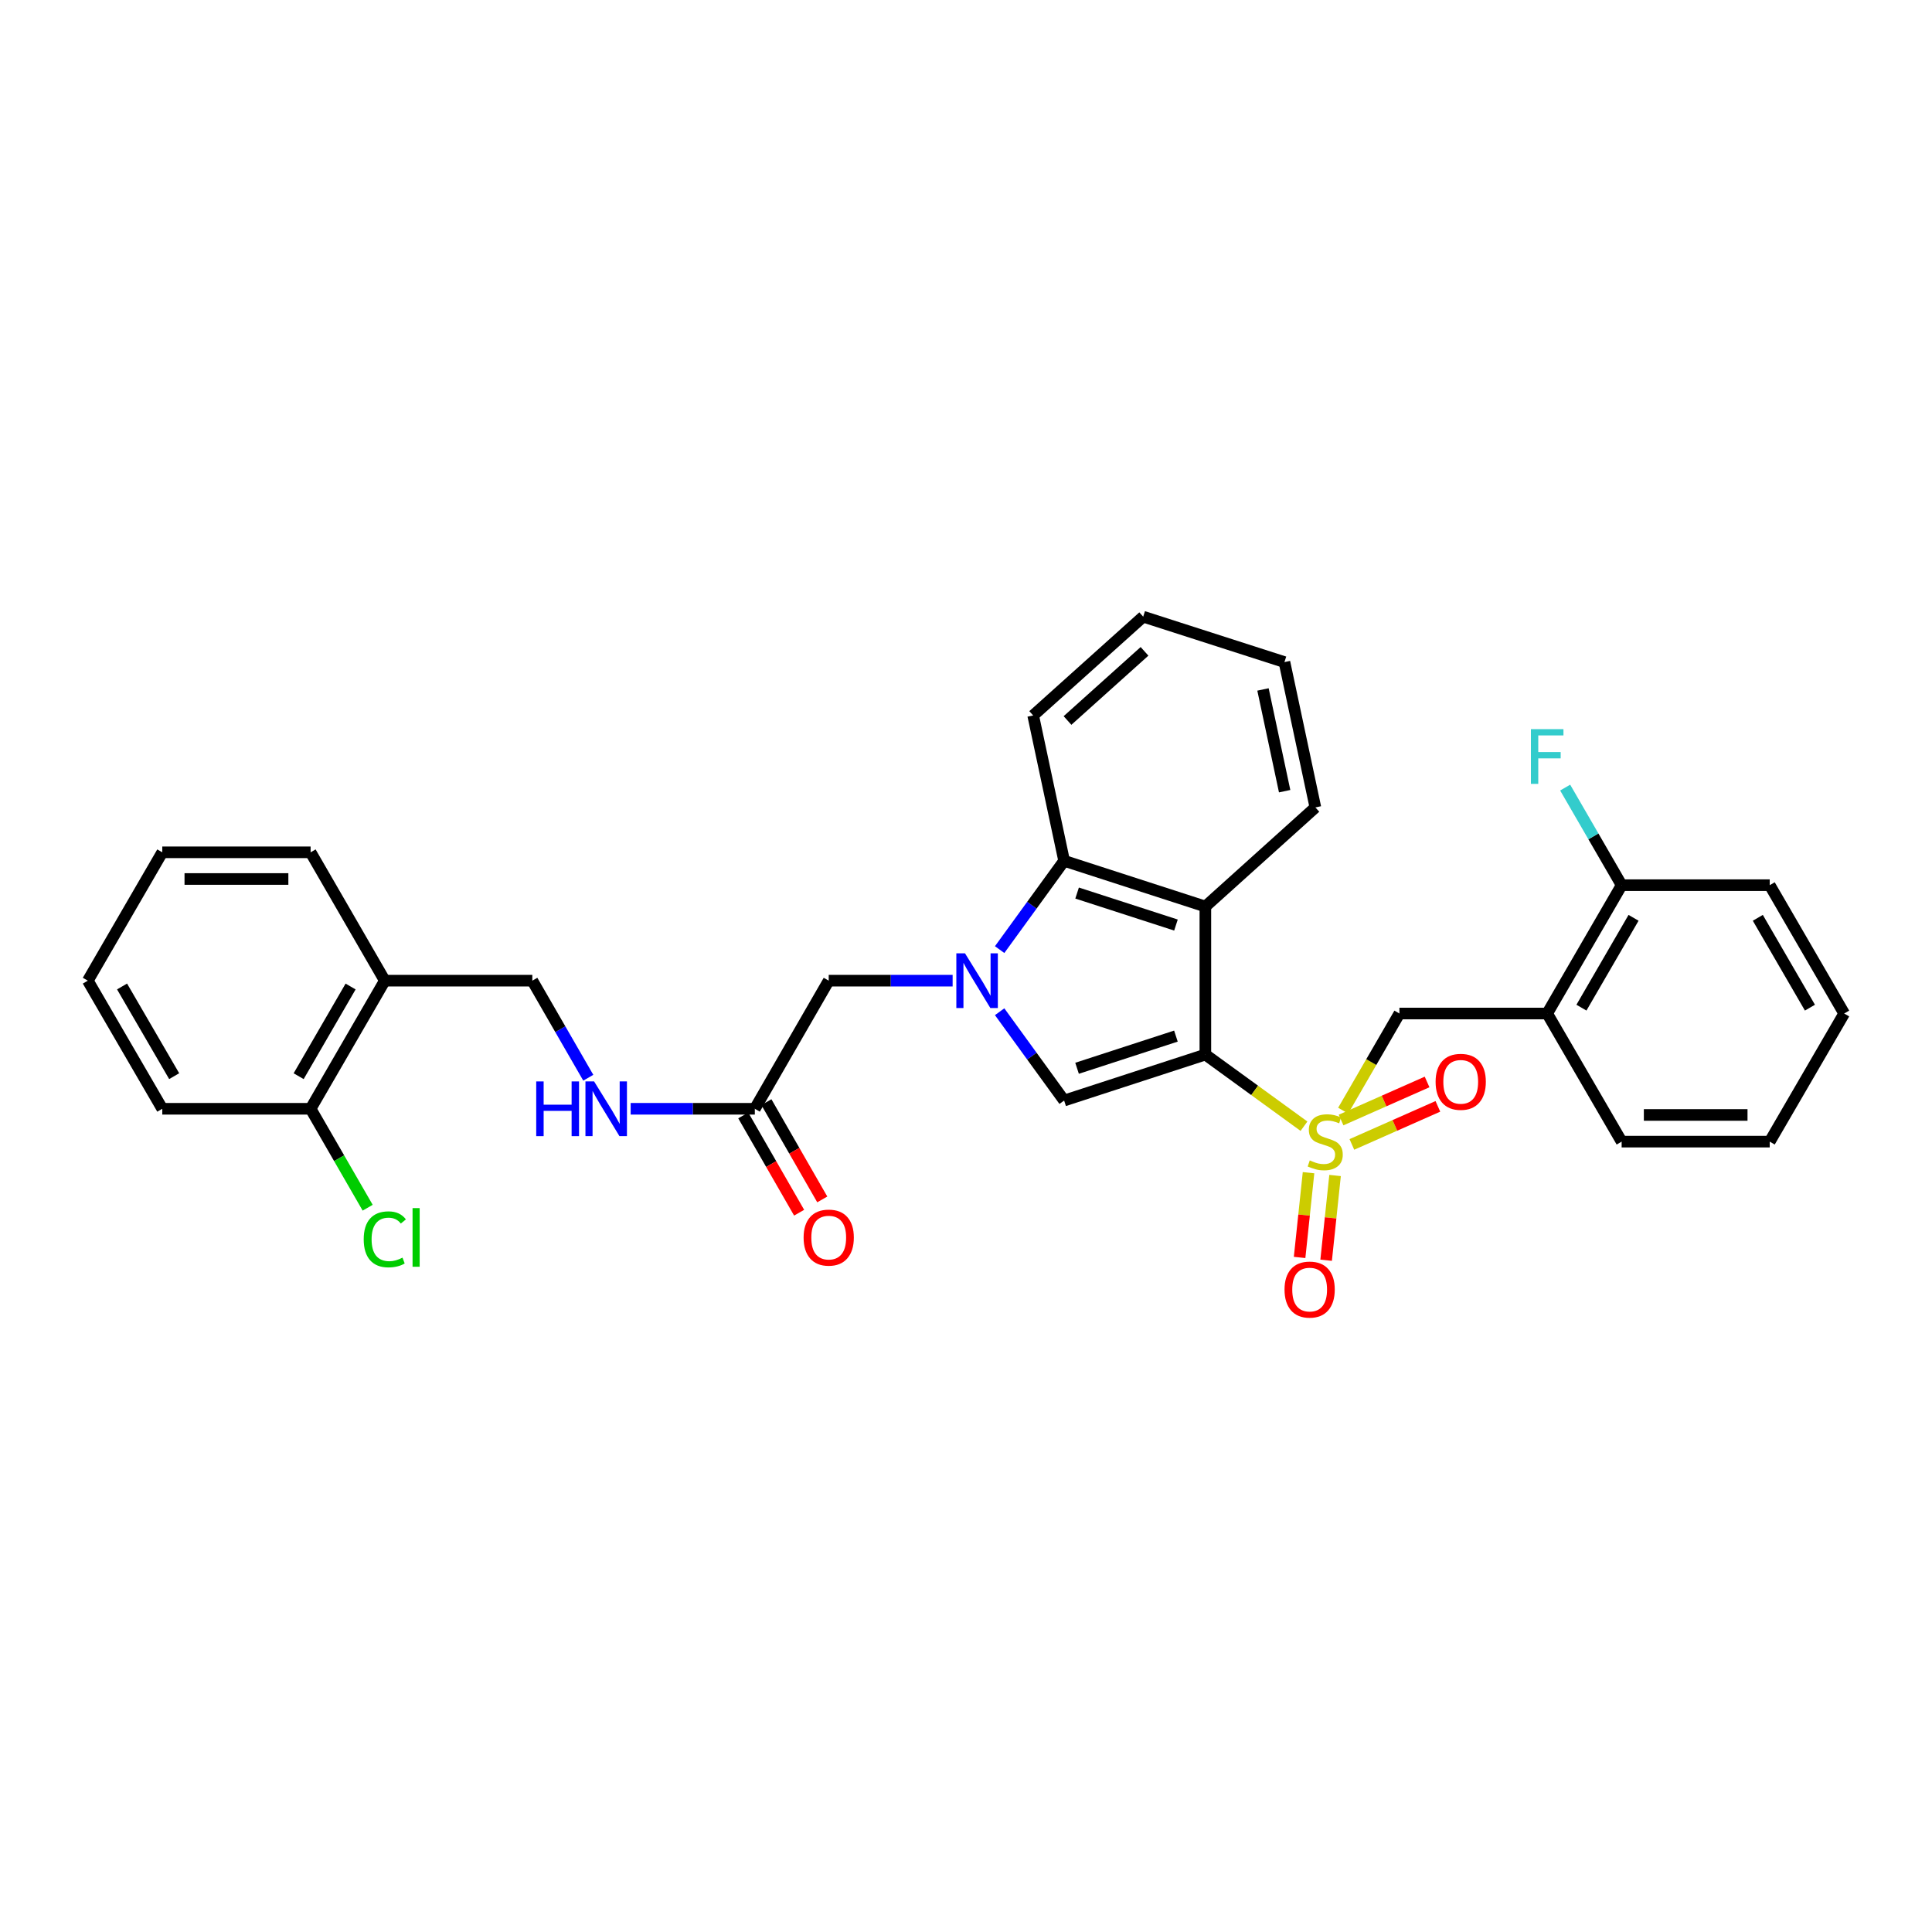 <?xml version='1.0' encoding='iso-8859-1'?>
<svg version='1.1' baseProfile='full'
              xmlns='http://www.w3.org/2000/svg'
                      xmlns:rdkit='http://www.rdkit.org/xml'
                      xmlns:xlink='http://www.w3.org/1999/xlink'
                  xml:space='preserve'
width='1000px' height='1000px' viewBox='0 0 1000 1000'>
<!-- END OF HEADER -->
<rect style='opacity:1.0;fill:#FFFFFF;stroke:none' width='1000' height='1000' x='0' y='0'> </rect>
<path class='bond-0' d='M 623.894,545.847 L 649.416,564.384' style='fill:none;fill-rule:evenodd;stroke:#000000;stroke-width:6px;stroke-linecap:butt;stroke-linejoin:miter;stroke-opacity:1' />
<path class='bond-0' d='M 649.416,564.384 L 674.937,582.92' style='fill:none;fill-rule:evenodd;stroke:#CCCC00;stroke-width:6px;stroke-linecap:butt;stroke-linejoin:miter;stroke-opacity:1' />
<path class='bond-2' d='M 623.894,545.847 L 550.791,569.639' style='fill:none;fill-rule:evenodd;stroke:#000000;stroke-width:6px;stroke-linecap:butt;stroke-linejoin:miter;stroke-opacity:1' />
<path class='bond-2' d='M 608.655,536.284 L 557.483,552.938' style='fill:none;fill-rule:evenodd;stroke:#000000;stroke-width:6px;stroke-linecap:butt;stroke-linejoin:miter;stroke-opacity:1' />
<path class='bond-3' d='M 623.894,545.847 L 623.894,469.215' style='fill:none;fill-rule:evenodd;stroke:#000000;stroke-width:6px;stroke-linecap:butt;stroke-linejoin:miter;stroke-opacity:1' />
<path class='bond-5' d='M 695.22,574.872 L 709.777,549.733' style='fill:none;fill-rule:evenodd;stroke:#CCCC00;stroke-width:6px;stroke-linecap:butt;stroke-linejoin:miter;stroke-opacity:1' />
<path class='bond-5' d='M 709.777,549.733 L 724.334,524.594' style='fill:none;fill-rule:evenodd;stroke:#000000;stroke-width:6px;stroke-linecap:butt;stroke-linejoin:miter;stroke-opacity:1' />
<path class='bond-9' d='M 699.726,592.354 L 721.986,582.501' style='fill:none;fill-rule:evenodd;stroke:#CCCC00;stroke-width:6px;stroke-linecap:butt;stroke-linejoin:miter;stroke-opacity:1' />
<path class='bond-9' d='M 721.986,582.501 L 744.245,572.649' style='fill:none;fill-rule:evenodd;stroke:#FF0000;stroke-width:6px;stroke-linecap:butt;stroke-linejoin:miter;stroke-opacity:1' />
<path class='bond-9' d='M 694.136,579.725 L 716.396,569.873' style='fill:none;fill-rule:evenodd;stroke:#CCCC00;stroke-width:6px;stroke-linecap:butt;stroke-linejoin:miter;stroke-opacity:1' />
<path class='bond-9' d='M 716.396,569.873 L 738.656,560.02' style='fill:none;fill-rule:evenodd;stroke:#FF0000;stroke-width:6px;stroke-linecap:butt;stroke-linejoin:miter;stroke-opacity:1' />
<path class='bond-10' d='M 677.295,606.986 L 674.983,628.918' style='fill:none;fill-rule:evenodd;stroke:#CCCC00;stroke-width:6px;stroke-linecap:butt;stroke-linejoin:miter;stroke-opacity:1' />
<path class='bond-10' d='M 674.983,628.918 L 672.671,650.849' style='fill:none;fill-rule:evenodd;stroke:#FF0000;stroke-width:6px;stroke-linecap:butt;stroke-linejoin:miter;stroke-opacity:1' />
<path class='bond-10' d='M 691.029,608.434 L 688.717,630.366' style='fill:none;fill-rule:evenodd;stroke:#CCCC00;stroke-width:6px;stroke-linecap:butt;stroke-linejoin:miter;stroke-opacity:1' />
<path class='bond-10' d='M 688.717,630.366 L 686.405,652.297' style='fill:none;fill-rule:evenodd;stroke:#FF0000;stroke-width:6px;stroke-linecap:butt;stroke-linejoin:miter;stroke-opacity:1' />
<path class='bond-1' d='M 517.413,523.669 L 534.102,546.654' style='fill:none;fill-rule:evenodd;stroke:#0000FF;stroke-width:6px;stroke-linecap:butt;stroke-linejoin:miter;stroke-opacity:1' />
<path class='bond-1' d='M 534.102,546.654 L 550.791,569.639' style='fill:none;fill-rule:evenodd;stroke:#000000;stroke-width:6px;stroke-linecap:butt;stroke-linejoin:miter;stroke-opacity:1' />
<path class='bond-7' d='M 493.079,507.592 L 461.012,507.592' style='fill:none;fill-rule:evenodd;stroke:#0000FF;stroke-width:6px;stroke-linecap:butt;stroke-linejoin:miter;stroke-opacity:1' />
<path class='bond-7' d='M 461.012,507.592 L 428.946,507.592' style='fill:none;fill-rule:evenodd;stroke:#000000;stroke-width:6px;stroke-linecap:butt;stroke-linejoin:miter;stroke-opacity:1' />
<path class='bond-31' d='M 517.414,491.516 L 534.103,468.534' style='fill:none;fill-rule:evenodd;stroke:#0000FF;stroke-width:6px;stroke-linecap:butt;stroke-linejoin:miter;stroke-opacity:1' />
<path class='bond-31' d='M 534.103,468.534 L 550.791,445.553' style='fill:none;fill-rule:evenodd;stroke:#000000;stroke-width:6px;stroke-linecap:butt;stroke-linejoin:miter;stroke-opacity:1' />
<path class='bond-4' d='M 623.894,469.215 L 550.791,445.553' style='fill:none;fill-rule:evenodd;stroke:#000000;stroke-width:6px;stroke-linecap:butt;stroke-linejoin:miter;stroke-opacity:1' />
<path class='bond-4' d='M 608.676,478.805 L 557.504,462.242' style='fill:none;fill-rule:evenodd;stroke:#000000;stroke-width:6px;stroke-linecap:butt;stroke-linejoin:miter;stroke-opacity:1' />
<path class='bond-19' d='M 623.894,469.215 L 680.839,417.925' style='fill:none;fill-rule:evenodd;stroke:#000000;stroke-width:6px;stroke-linecap:butt;stroke-linejoin:miter;stroke-opacity:1' />
<path class='bond-20' d='M 550.791,445.553 L 534.771,370.325' style='fill:none;fill-rule:evenodd;stroke:#000000;stroke-width:6px;stroke-linecap:butt;stroke-linejoin:miter;stroke-opacity:1' />
<path class='bond-6' d='M 724.334,524.594 L 800.821,524.594' style='fill:none;fill-rule:evenodd;stroke:#000000;stroke-width:6px;stroke-linecap:butt;stroke-linejoin:miter;stroke-opacity:1' />
<path class='bond-13' d='M 800.821,524.594 L 839.359,458.167' style='fill:none;fill-rule:evenodd;stroke:#000000;stroke-width:6px;stroke-linecap:butt;stroke-linejoin:miter;stroke-opacity:1' />
<path class='bond-13' d='M 818.547,521.561 L 845.524,475.061' style='fill:none;fill-rule:evenodd;stroke:#000000;stroke-width:6px;stroke-linecap:butt;stroke-linejoin:miter;stroke-opacity:1' />
<path class='bond-21' d='M 800.821,524.594 L 839.359,590.907' style='fill:none;fill-rule:evenodd;stroke:#000000;stroke-width:6px;stroke-linecap:butt;stroke-linejoin:miter;stroke-opacity:1' />
<path class='bond-8' d='M 428.946,507.592 L 390.699,573.905' style='fill:none;fill-rule:evenodd;stroke:#000000;stroke-width:6px;stroke-linecap:butt;stroke-linejoin:miter;stroke-opacity:1' />
<path class='bond-12' d='M 390.699,573.905 L 358.564,573.905' style='fill:none;fill-rule:evenodd;stroke:#000000;stroke-width:6px;stroke-linecap:butt;stroke-linejoin:miter;stroke-opacity:1' />
<path class='bond-12' d='M 358.564,573.905 L 326.43,573.905' style='fill:none;fill-rule:evenodd;stroke:#0000FF;stroke-width:6px;stroke-linecap:butt;stroke-linejoin:miter;stroke-opacity:1' />
<path class='bond-16' d='M 384.711,577.344 L 399.17,602.519' style='fill:none;fill-rule:evenodd;stroke:#000000;stroke-width:6px;stroke-linecap:butt;stroke-linejoin:miter;stroke-opacity:1' />
<path class='bond-16' d='M 399.17,602.519 L 413.63,627.694' style='fill:none;fill-rule:evenodd;stroke:#FF0000;stroke-width:6px;stroke-linecap:butt;stroke-linejoin:miter;stroke-opacity:1' />
<path class='bond-16' d='M 396.686,570.466 L 411.146,595.641' style='fill:none;fill-rule:evenodd;stroke:#000000;stroke-width:6px;stroke-linecap:butt;stroke-linejoin:miter;stroke-opacity:1' />
<path class='bond-16' d='M 411.146,595.641 L 425.606,620.815' style='fill:none;fill-rule:evenodd;stroke:#FF0000;stroke-width:6px;stroke-linecap:butt;stroke-linejoin:miter;stroke-opacity:1' />
<path class='bond-11' d='M 199.179,507.592 L 275.528,507.592' style='fill:none;fill-rule:evenodd;stroke:#000000;stroke-width:6px;stroke-linecap:butt;stroke-linejoin:miter;stroke-opacity:1' />
<path class='bond-15' d='M 199.179,507.592 L 160.771,573.905' style='fill:none;fill-rule:evenodd;stroke:#000000;stroke-width:6px;stroke-linecap:butt;stroke-linejoin:miter;stroke-opacity:1' />
<path class='bond-15' d='M 181.468,510.618 L 154.582,557.036' style='fill:none;fill-rule:evenodd;stroke:#000000;stroke-width:6px;stroke-linecap:butt;stroke-linejoin:miter;stroke-opacity:1' />
<path class='bond-22' d='M 199.179,507.592 L 160.771,441.157' style='fill:none;fill-rule:evenodd;stroke:#000000;stroke-width:6px;stroke-linecap:butt;stroke-linejoin:miter;stroke-opacity:1' />
<path class='bond-14' d='M 304.498,557.831 L 290.013,532.712' style='fill:none;fill-rule:evenodd;stroke:#0000FF;stroke-width:6px;stroke-linecap:butt;stroke-linejoin:miter;stroke-opacity:1' />
<path class='bond-14' d='M 290.013,532.712 L 275.528,507.592' style='fill:none;fill-rule:evenodd;stroke:#000000;stroke-width:6px;stroke-linecap:butt;stroke-linejoin:miter;stroke-opacity:1' />
<path class='bond-17' d='M 839.359,458.167 L 824.744,432.91' style='fill:none;fill-rule:evenodd;stroke:#000000;stroke-width:6px;stroke-linecap:butt;stroke-linejoin:miter;stroke-opacity:1' />
<path class='bond-17' d='M 824.744,432.91 L 810.128,407.653' style='fill:none;fill-rule:evenodd;stroke:#33CCCC;stroke-width:6px;stroke-linecap:butt;stroke-linejoin:miter;stroke-opacity:1' />
<path class='bond-23' d='M 839.359,458.167 L 916.007,458.167' style='fill:none;fill-rule:evenodd;stroke:#000000;stroke-width:6px;stroke-linecap:butt;stroke-linejoin:miter;stroke-opacity:1' />
<path class='bond-18' d='M 160.771,573.905 L 175.539,599.509' style='fill:none;fill-rule:evenodd;stroke:#000000;stroke-width:6px;stroke-linecap:butt;stroke-linejoin:miter;stroke-opacity:1' />
<path class='bond-18' d='M 175.539,599.509 L 190.307,625.112' style='fill:none;fill-rule:evenodd;stroke:#00CC00;stroke-width:6px;stroke-linecap:butt;stroke-linejoin:miter;stroke-opacity:1' />
<path class='bond-24' d='M 160.771,573.905 L 83.993,573.905' style='fill:none;fill-rule:evenodd;stroke:#000000;stroke-width:6px;stroke-linecap:butt;stroke-linejoin:miter;stroke-opacity:1' />
<path class='bond-25' d='M 680.839,417.925 L 664.827,342.696' style='fill:none;fill-rule:evenodd;stroke:#000000;stroke-width:6px;stroke-linecap:butt;stroke-linejoin:miter;stroke-opacity:1' />
<path class='bond-25' d='M 664.93,409.516 L 653.721,356.856' style='fill:none;fill-rule:evenodd;stroke:#000000;stroke-width:6px;stroke-linecap:butt;stroke-linejoin:miter;stroke-opacity:1' />
<path class='bond-32' d='M 534.771,370.325 L 591.716,319.188' style='fill:none;fill-rule:evenodd;stroke:#000000;stroke-width:6px;stroke-linecap:butt;stroke-linejoin:miter;stroke-opacity:1' />
<path class='bond-32' d='M 552.54,372.93 L 592.402,337.134' style='fill:none;fill-rule:evenodd;stroke:#000000;stroke-width:6px;stroke-linecap:butt;stroke-linejoin:miter;stroke-opacity:1' />
<path class='bond-27' d='M 839.359,590.907 L 916.007,590.907' style='fill:none;fill-rule:evenodd;stroke:#000000;stroke-width:6px;stroke-linecap:butt;stroke-linejoin:miter;stroke-opacity:1' />
<path class='bond-27' d='M 850.856,577.097 L 904.51,577.097' style='fill:none;fill-rule:evenodd;stroke:#000000;stroke-width:6px;stroke-linecap:butt;stroke-linejoin:miter;stroke-opacity:1' />
<path class='bond-28' d='M 160.771,441.157 L 83.993,441.157' style='fill:none;fill-rule:evenodd;stroke:#000000;stroke-width:6px;stroke-linecap:butt;stroke-linejoin:miter;stroke-opacity:1' />
<path class='bond-28' d='M 149.254,454.967 L 95.51,454.967' style='fill:none;fill-rule:evenodd;stroke:#000000;stroke-width:6px;stroke-linecap:butt;stroke-linejoin:miter;stroke-opacity:1' />
<path class='bond-33' d='M 916.007,458.167 L 954.545,524.594' style='fill:none;fill-rule:evenodd;stroke:#000000;stroke-width:6px;stroke-linecap:butt;stroke-linejoin:miter;stroke-opacity:1' />
<path class='bond-33' d='M 909.842,475.061 L 936.819,521.561' style='fill:none;fill-rule:evenodd;stroke:#000000;stroke-width:6px;stroke-linecap:butt;stroke-linejoin:miter;stroke-opacity:1' />
<path class='bond-34' d='M 83.993,573.905 L 45.455,507.592' style='fill:none;fill-rule:evenodd;stroke:#000000;stroke-width:6px;stroke-linecap:butt;stroke-linejoin:miter;stroke-opacity:1' />
<path class='bond-34' d='M 90.153,557.019 L 63.176,510.6' style='fill:none;fill-rule:evenodd;stroke:#000000;stroke-width:6px;stroke-linecap:butt;stroke-linejoin:miter;stroke-opacity:1' />
<path class='bond-26' d='M 664.827,342.696 L 591.716,319.188' style='fill:none;fill-rule:evenodd;stroke:#000000;stroke-width:6px;stroke-linecap:butt;stroke-linejoin:miter;stroke-opacity:1' />
<path class='bond-29' d='M 916.007,590.907 L 954.545,524.594' style='fill:none;fill-rule:evenodd;stroke:#000000;stroke-width:6px;stroke-linecap:butt;stroke-linejoin:miter;stroke-opacity:1' />
<path class='bond-30' d='M 83.993,441.157 L 45.455,507.592' style='fill:none;fill-rule:evenodd;stroke:#000000;stroke-width:6px;stroke-linecap:butt;stroke-linejoin:miter;stroke-opacity:1' />
<path  class='atom-1' d='M 677.934 600.627
Q 678.254 600.747, 679.574 601.307
Q 680.894 601.867, 682.334 602.227
Q 683.814 602.547, 685.254 602.547
Q 687.934 602.547, 689.494 601.267
Q 691.054 599.947, 691.054 597.667
Q 691.054 596.107, 690.254 595.147
Q 689.494 594.187, 688.294 593.667
Q 687.094 593.147, 685.094 592.547
Q 682.574 591.787, 681.054 591.067
Q 679.574 590.347, 678.494 588.827
Q 677.454 587.307, 677.454 584.747
Q 677.454 581.187, 679.854 578.987
Q 682.294 576.787, 687.094 576.787
Q 690.374 576.787, 694.094 578.347
L 693.174 581.427
Q 689.774 580.027, 687.214 580.027
Q 684.454 580.027, 682.934 581.187
Q 681.414 582.307, 681.454 584.267
Q 681.454 585.787, 682.214 586.707
Q 683.014 587.627, 684.134 588.147
Q 685.294 588.667, 687.214 589.267
Q 689.774 590.067, 691.294 590.867
Q 692.814 591.667, 693.894 593.307
Q 695.014 594.907, 695.014 597.667
Q 695.014 601.587, 692.374 603.707
Q 689.774 605.787, 685.414 605.787
Q 682.894 605.787, 680.974 605.227
Q 679.094 604.707, 676.854 603.787
L 677.934 600.627
' fill='#CCCC00'/>
<path  class='atom-2' d='M 499.479 493.432
L 508.759 508.432
Q 509.679 509.912, 511.159 512.592
Q 512.639 515.272, 512.719 515.432
L 512.719 493.432
L 516.479 493.432
L 516.479 521.752
L 512.599 521.752
L 502.639 505.352
Q 501.479 503.432, 500.239 501.232
Q 499.039 499.032, 498.679 498.352
L 498.679 521.752
L 494.999 521.752
L 494.999 493.432
L 499.479 493.432
' fill='#0000FF'/>
<path  class='atom-10' d='M 743.067 559.945
Q 743.067 553.145, 746.427 549.345
Q 749.787 545.545, 756.067 545.545
Q 762.347 545.545, 765.707 549.345
Q 769.067 553.145, 769.067 559.945
Q 769.067 566.825, 765.667 570.745
Q 762.267 574.625, 756.067 574.625
Q 749.827 574.625, 746.427 570.745
Q 743.067 566.865, 743.067 559.945
M 756.067 571.425
Q 760.387 571.425, 762.707 568.545
Q 765.067 565.625, 765.067 559.945
Q 765.067 554.385, 762.707 551.585
Q 760.387 548.745, 756.067 548.745
Q 751.747 548.745, 749.387 551.545
Q 747.067 554.345, 747.067 559.945
Q 747.067 565.665, 749.387 568.545
Q 751.747 571.425, 756.067 571.425
' fill='#FF0000'/>
<path  class='atom-11' d='M 664.87 667.474
Q 664.87 660.674, 668.23 656.874
Q 671.59 653.074, 677.87 653.074
Q 684.15 653.074, 687.51 656.874
Q 690.87 660.674, 690.87 667.474
Q 690.87 674.354, 687.47 678.274
Q 684.07 682.154, 677.87 682.154
Q 671.63 682.154, 668.23 678.274
Q 664.87 674.394, 664.87 667.474
M 677.87 678.954
Q 682.19 678.954, 684.51 676.074
Q 686.87 673.154, 686.87 667.474
Q 686.87 661.914, 684.51 659.114
Q 682.19 656.274, 677.87 656.274
Q 673.55 656.274, 671.19 659.074
Q 668.87 661.874, 668.87 667.474
Q 668.87 673.194, 671.19 676.074
Q 673.55 678.954, 677.87 678.954
' fill='#FF0000'/>
<path  class='atom-13' d='M 277.547 559.745
L 281.387 559.745
L 281.387 571.785
L 295.867 571.785
L 295.867 559.745
L 299.707 559.745
L 299.707 588.065
L 295.867 588.065
L 295.867 574.985
L 281.387 574.985
L 281.387 588.065
L 277.547 588.065
L 277.547 559.745
' fill='#0000FF'/>
<path  class='atom-13' d='M 307.507 559.745
L 316.787 574.745
Q 317.707 576.225, 319.187 578.905
Q 320.667 581.585, 320.747 581.745
L 320.747 559.745
L 324.507 559.745
L 324.507 588.065
L 320.627 588.065
L 310.667 571.665
Q 309.507 569.745, 308.267 567.545
Q 307.067 565.345, 306.707 564.665
L 306.707 588.065
L 303.027 588.065
L 303.027 559.745
L 307.507 559.745
' fill='#0000FF'/>
<path  class='atom-17' d='M 415.946 640.574
Q 415.946 633.774, 419.306 629.974
Q 422.666 626.174, 428.946 626.174
Q 435.226 626.174, 438.586 629.974
Q 441.946 633.774, 441.946 640.574
Q 441.946 647.454, 438.546 651.374
Q 435.146 655.254, 428.946 655.254
Q 422.706 655.254, 419.306 651.374
Q 415.946 647.494, 415.946 640.574
M 428.946 652.054
Q 433.266 652.054, 435.586 649.174
Q 437.946 646.254, 437.946 640.574
Q 437.946 635.014, 435.586 632.214
Q 433.266 629.374, 428.946 629.374
Q 424.626 629.374, 422.266 632.174
Q 419.946 634.974, 419.946 640.574
Q 419.946 646.294, 422.266 649.174
Q 424.626 652.054, 428.946 652.054
' fill='#FF0000'/>
<path  class='atom-18' d='M 792.401 377.41
L 809.241 377.41
L 809.241 380.65
L 796.201 380.65
L 796.201 389.25
L 807.801 389.25
L 807.801 392.53
L 796.201 392.53
L 796.201 405.73
L 792.401 405.73
L 792.401 377.41
' fill='#33CCCC'/>
<path  class='atom-19' d='M 188.259 641.474
Q 188.259 634.434, 191.539 630.754
Q 194.859 627.034, 201.139 627.034
Q 206.979 627.034, 210.099 631.154
L 207.459 633.314
Q 205.179 630.314, 201.139 630.314
Q 196.859 630.314, 194.579 633.194
Q 192.339 636.034, 192.339 641.474
Q 192.339 647.074, 194.659 649.954
Q 197.019 652.834, 201.579 652.834
Q 204.699 652.834, 208.339 650.954
L 209.459 653.954
Q 207.979 654.914, 205.739 655.474
Q 203.499 656.034, 201.019 656.034
Q 194.859 656.034, 191.539 652.274
Q 188.259 648.514, 188.259 641.474
' fill='#00CC00'/>
<path  class='atom-19' d='M 213.539 625.314
L 217.219 625.314
L 217.219 655.674
L 213.539 655.674
L 213.539 625.314
' fill='#00CC00'/>
</svg>
